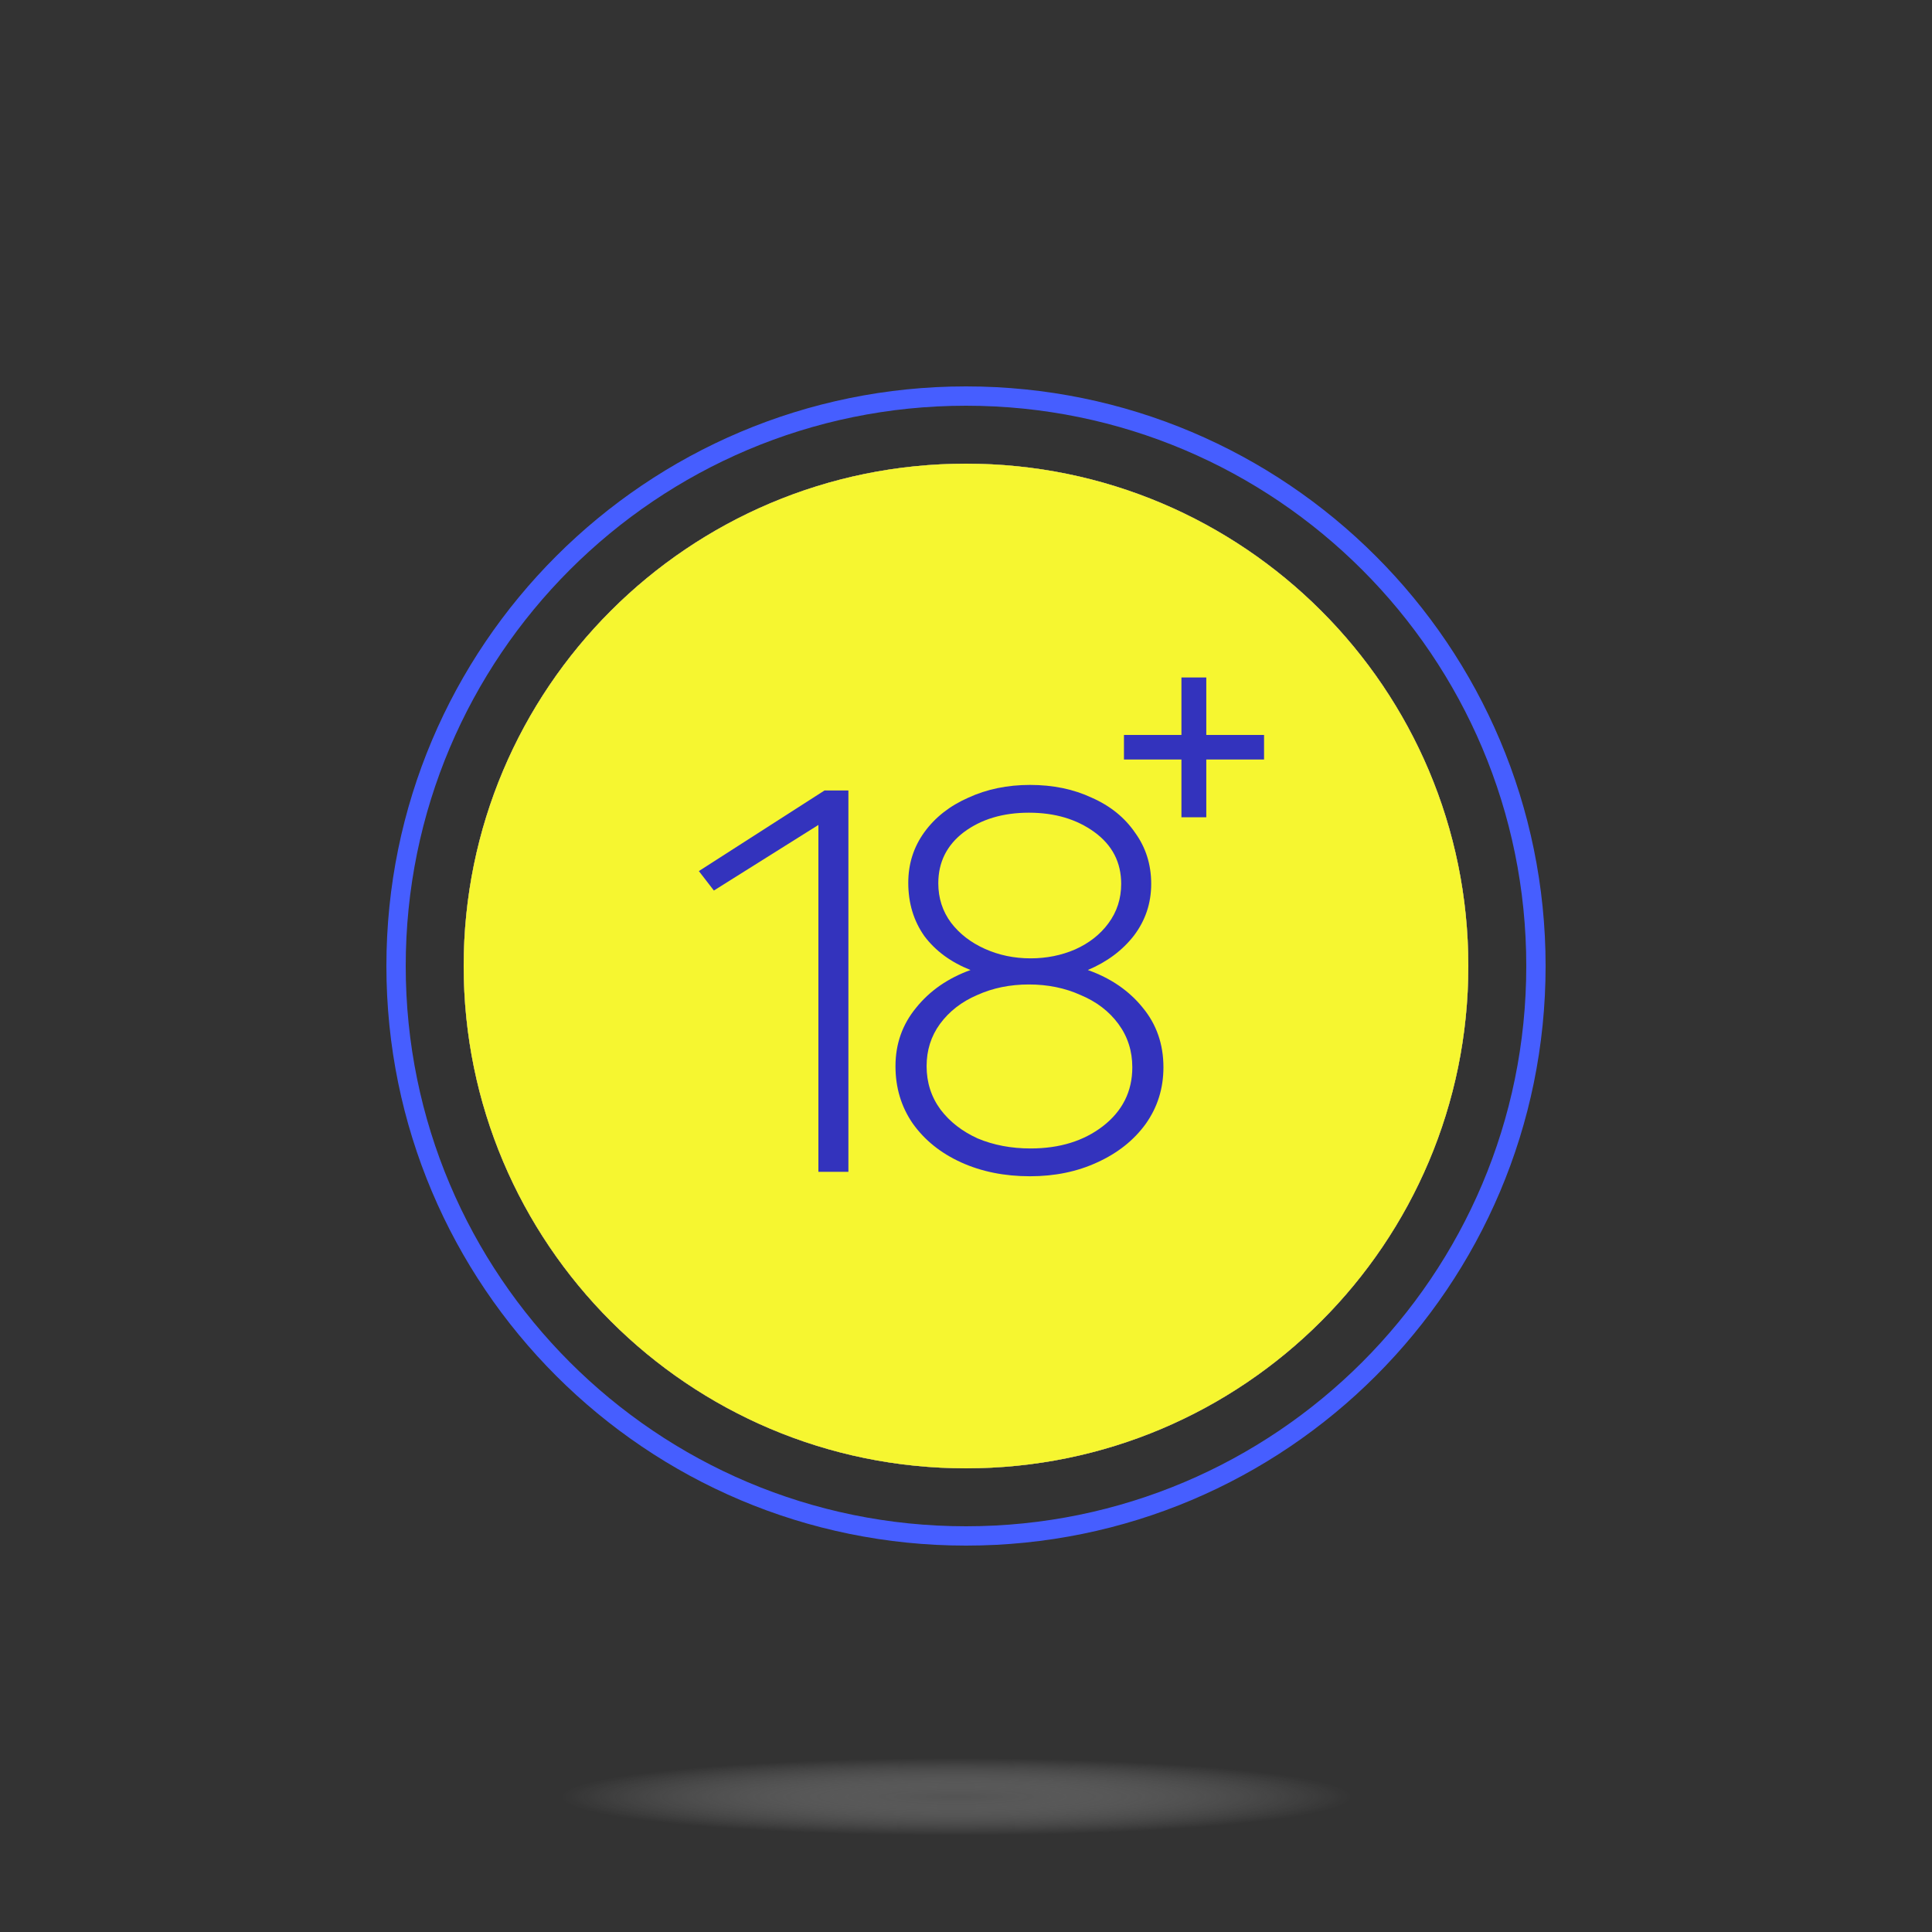 <svg width="100" height="100" viewBox="0 0 100 100" fill="none" xmlns="http://www.w3.org/2000/svg">
<rect x="0" y="0" width="100" height="100" fill="#333333" stroke="none"/>
<path fill-rule="evenodd" clip-rule="evenodd" d="M50 79C66.016 79 79 66.016 79 50C79 33.984 66.016 21 50 21C33.984 21 21 33.984 21 50C21 66.016 33.984 79 50 79ZM80 50C80 66.569 66.569 80 50 80C33.431 80 20 66.569 20 50C20 33.431 33.431 20 50 20C66.569 20 80 33.431 80 50Z" fill="#465EFF"/>
<ellipse cx="49.5" cy="93" rx="20.5" ry="2" fill="url(#paint0_radial_115_1469)"/>
<path d="M50 76C64.359 76 76 64.359 76 50C76 35.641 64.359 24 50 24C35.641 24 24 35.641 24 50C24 64.359 35.641 76 50 76Z" fill="#F6F630"/>
<path d="M50 76C64.359 76 76 64.359 76 50C76 35.641 64.359 24 50 24C35.641 24 24 35.641 24 50C24 64.359 35.641 76 50 76Z" fill="#735CC6"/>
<path d="M50 76C64.359 76 76 64.359 76 50C76 35.641 64.359 24 50 24C35.641 24 24 35.641 24 50C24 64.359 35.641 76 50 76Z" fill="#F6F630"/>
<path d="M53.313 60.883C51.99 60.883 50.8 60.643 49.745 60.164C48.69 59.684 47.856 59.013 47.242 58.15C46.647 57.286 46.35 56.299 46.35 55.186C46.35 54.035 46.705 53.028 47.415 52.165C48.124 51.282 49.064 50.63 50.234 50.208C49.218 49.805 48.422 49.22 47.846 48.453C47.29 47.666 47.012 46.746 47.012 45.691C47.012 44.712 47.29 43.84 47.846 43.072C48.403 42.305 49.16 41.71 50.119 41.288C51.078 40.847 52.143 40.627 53.313 40.627C54.503 40.627 55.567 40.847 56.507 41.288C57.466 41.71 58.214 42.315 58.752 43.101C59.308 43.868 59.586 44.751 59.586 45.748C59.586 46.746 59.289 47.638 58.694 48.424C58.099 49.191 57.303 49.786 56.306 50.208C57.495 50.63 58.444 51.282 59.154 52.165C59.864 53.028 60.219 54.054 60.219 55.244C60.219 56.337 59.912 57.315 59.298 58.178C58.684 59.023 57.85 59.684 56.795 60.164C55.759 60.643 54.599 60.883 53.313 60.883ZM53.342 49.604C54.167 49.604 54.934 49.45 55.644 49.144C56.373 48.818 56.948 48.367 57.37 47.791C57.812 47.197 58.032 46.516 58.032 45.748C58.032 44.636 57.572 43.744 56.651 43.072C55.73 42.401 54.599 42.065 53.256 42.065C51.913 42.065 50.791 42.401 49.889 43.072C49.007 43.744 48.566 44.626 48.566 45.719C48.566 46.487 48.786 47.168 49.227 47.762C49.669 48.338 50.254 48.789 50.983 49.115C51.712 49.441 52.498 49.604 53.342 49.604ZM53.342 59.444C54.838 59.444 56.085 59.061 57.083 58.294C58.099 57.507 58.608 56.49 58.608 55.244C58.608 54.4 58.368 53.651 57.888 52.999C57.409 52.347 56.757 51.848 55.932 51.503C55.126 51.139 54.234 50.956 53.256 50.956C52.277 50.956 51.385 51.139 50.58 51.503C49.774 51.848 49.132 52.347 48.652 52.999C48.191 53.632 47.961 54.361 47.961 55.186C47.961 56.03 48.201 56.778 48.681 57.43C49.16 58.063 49.803 58.562 50.608 58.927C51.433 59.272 52.344 59.444 53.342 59.444Z" fill="#3333BD"/>
<path d="M43.913 60.653H42.36V42.699L36.95 46.094L36.173 45.087L42.676 40.915H43.913V60.653Z" fill="#3333BD"/>
<path d="M62.437 42.302H61.151V39.312H58.176V38.041H61.151V35.066H62.437V38.041H65.427V39.312H62.437V42.302Z" fill="#3333BD"/>
<defs>
<radialGradient id="paint0_radial_115_1469" cx="0" cy="0" r="1" gradientUnits="userSpaceOnUse" gradientTransform="translate(49.5 93) scale(20.5 2)">
<stop stop-color="#737373" stop-opacity="0.5"/>
<stop offset="1" stop-color="white" stop-opacity="0"/>
</radialGradient>
</defs>
</svg>
